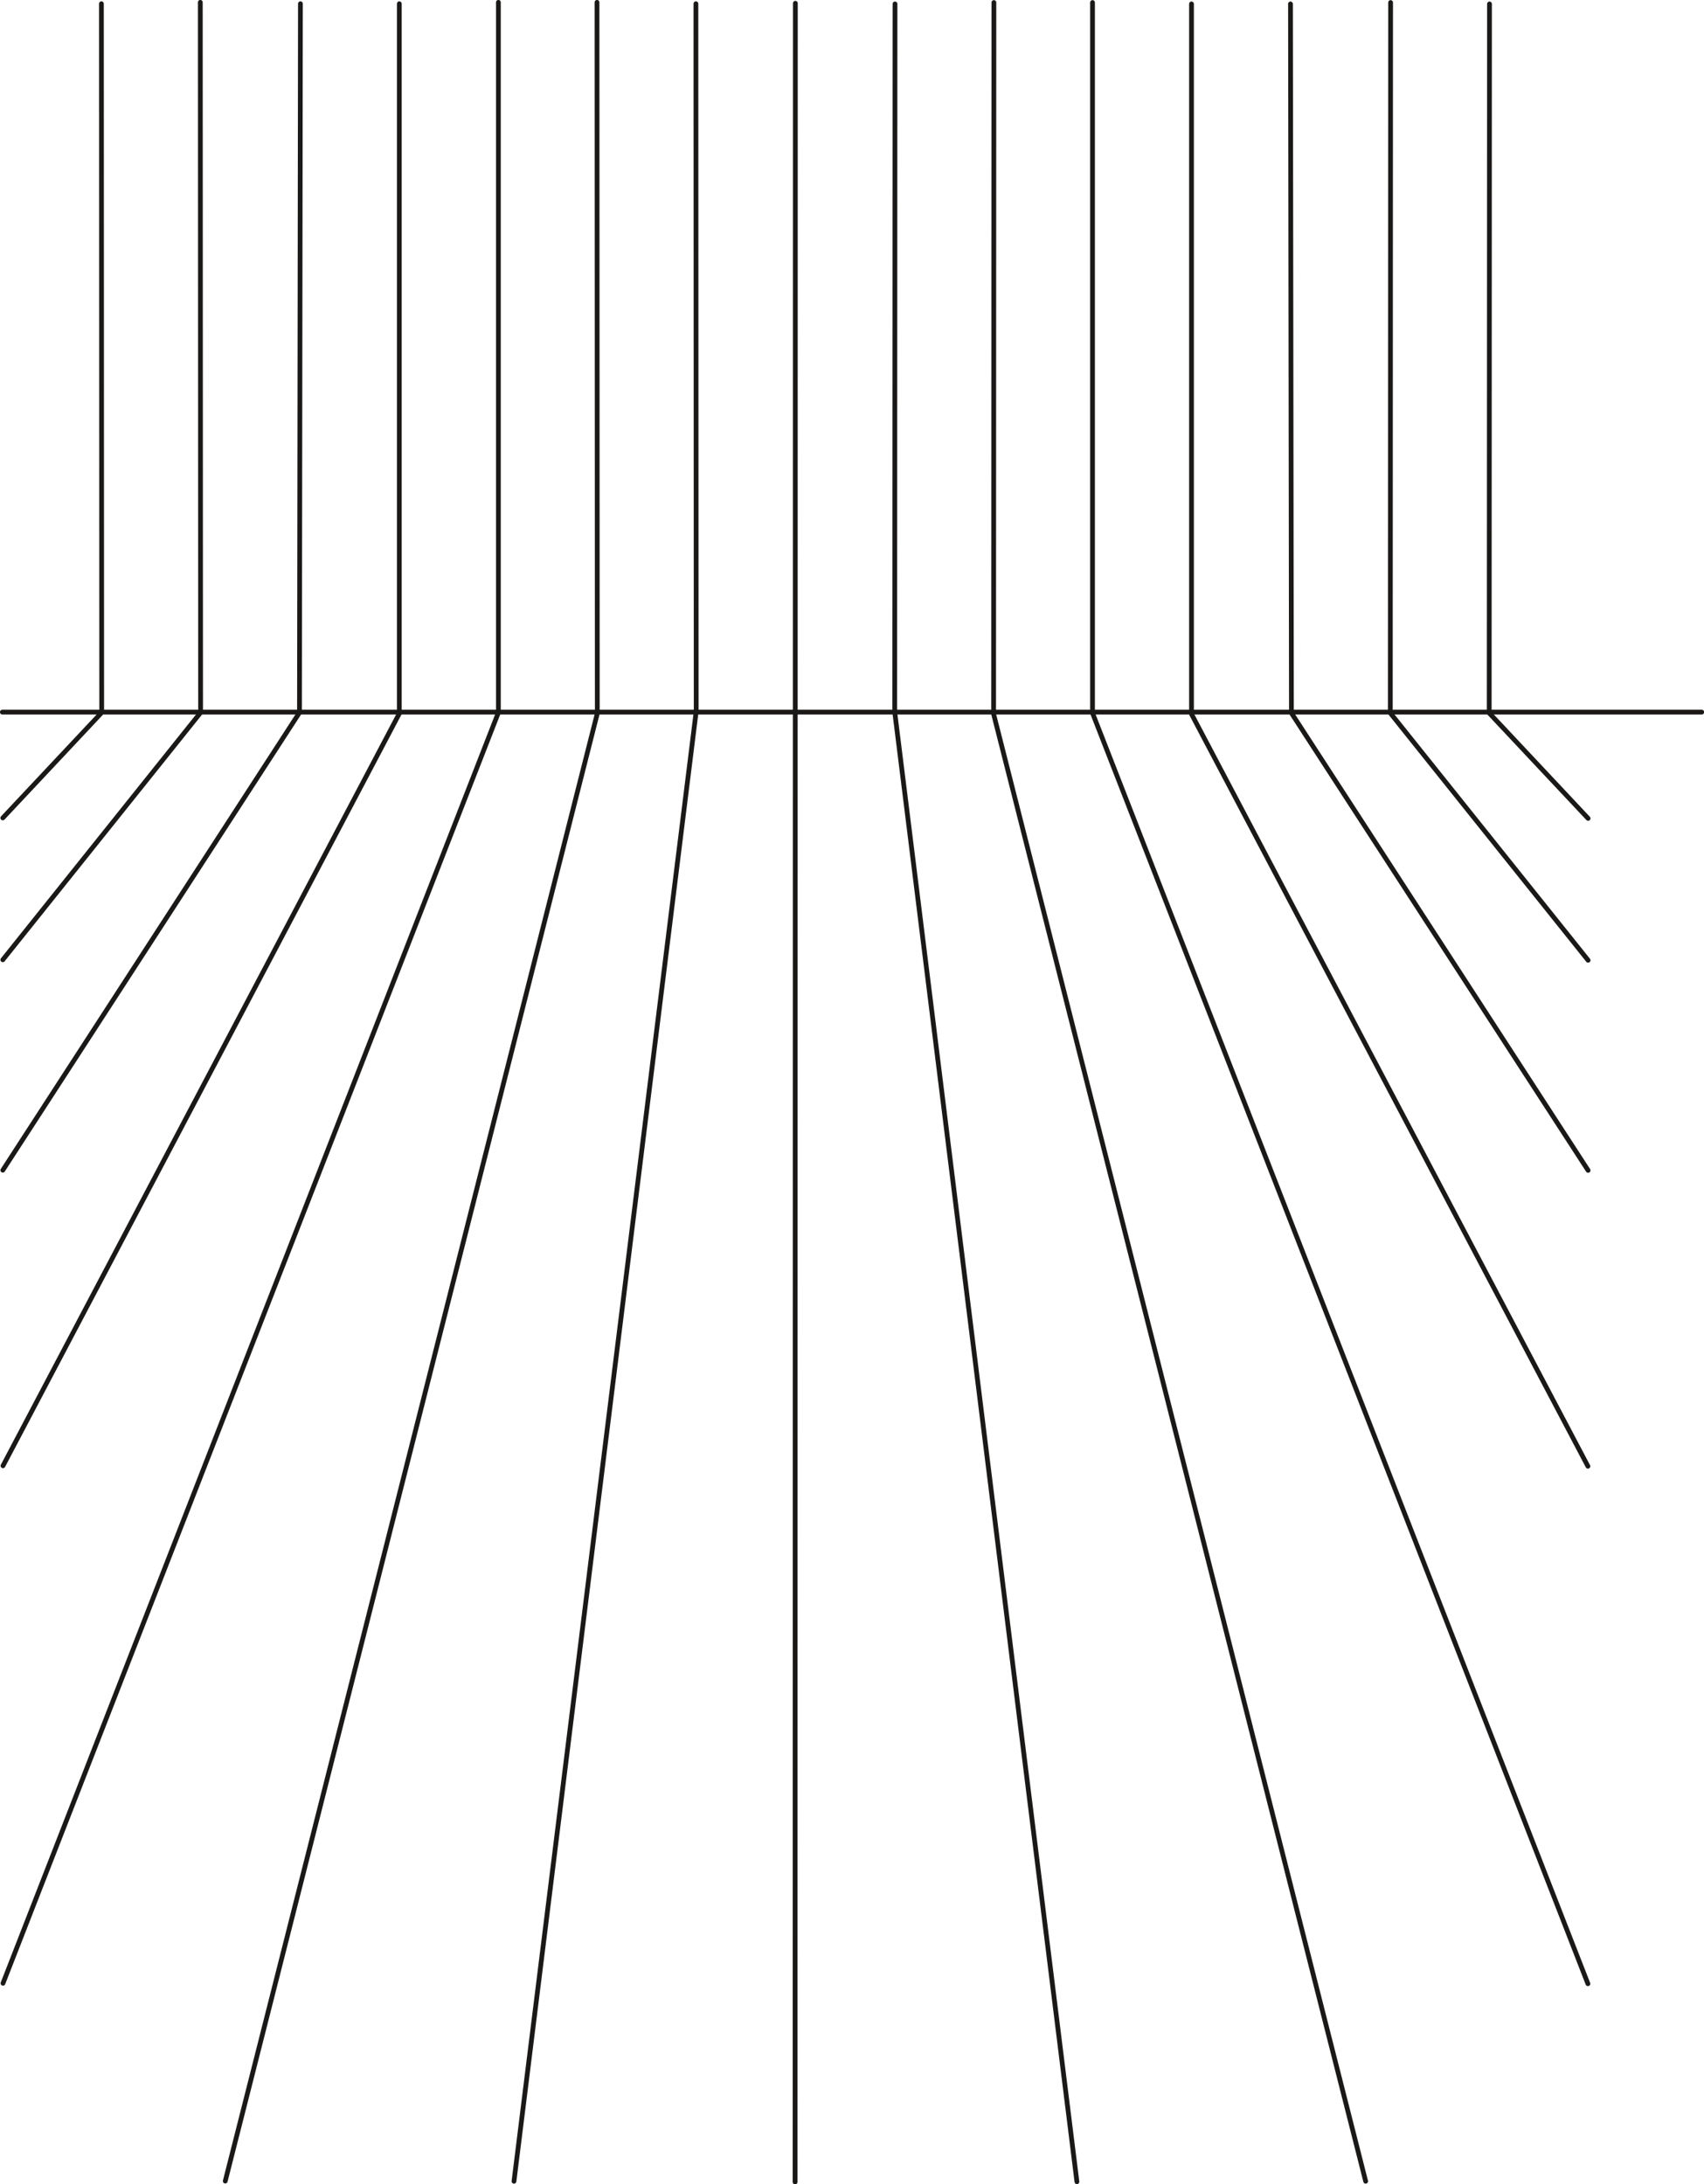 <svg xmlns="http://www.w3.org/2000/svg" xml:space="preserve" width="689.65" height="883.956" fill-rule="evenodd" stroke-linejoin="round" stroke-width="28.222" preserveAspectRatio="xMidYMid" version="1.2" viewBox="0 0 18247 23388"><defs class="ClipPathGroup"><clipPath id="a" clipPathUnits="userSpaceOnUse"><path d="M0 0h18247v23388H0z"/></clipPath></defs><g class="SlideGroup"><g class="Slide" clip-path="url(#a)"><g class="Page"><g fill="none" class="com.sun.star.drawing.PolyLineShape"><path d="M-1-1h18251v23392H-1z" class="BoundingBox"/><path stroke="#1B1918" stroke-linecap="round" stroke-width="51" d="M25 7625h18198M1086 40l3 7590L30 8758"/><path stroke="#1B1918" stroke-linecap="round" stroke-width="51" d="m2145 25 3 7605L30 10277"/><path stroke="#1B1918" stroke-linecap="round" stroke-width="51" d="m3217 40-10 7590L30 12530"/><path stroke="#1B1918" stroke-linecap="round" stroke-width="51" d="M4276 40v7600L32 15695"/><path stroke="#1B1918" stroke-linecap="round" stroke-width="51" d="M5337 25v7605L32 21236"/><path stroke="#1B1918" stroke-linecap="round" stroke-width="51" d="m6393 25 3 7615-3984 15714M7452 40l3 7578-1951 15738M8517 35l-3 23329M15950 42l-3 7593 1059 1128"/><path stroke="#1B1918" stroke-linecap="round" stroke-width="51" d="m14891 27-3 7608 2118 2647"/><path stroke="#1B1918" stroke-linecap="round" stroke-width="51" d="m13819 42 10 7593 3177 4897"/><path stroke="#1B1918" stroke-linecap="round" stroke-width="51" d="M12759 42v7604l4245 8054"/><path stroke="#1B1918" stroke-linecap="round" stroke-width="51" d="M11699 27v7608l5305 13606"/><path stroke="#1B1918" stroke-linecap="round" stroke-width="51" d="m10643 27-3 7619 3984 15710M9584 42l-3 7581 1951 15738"/></g></g></g></g></svg>
